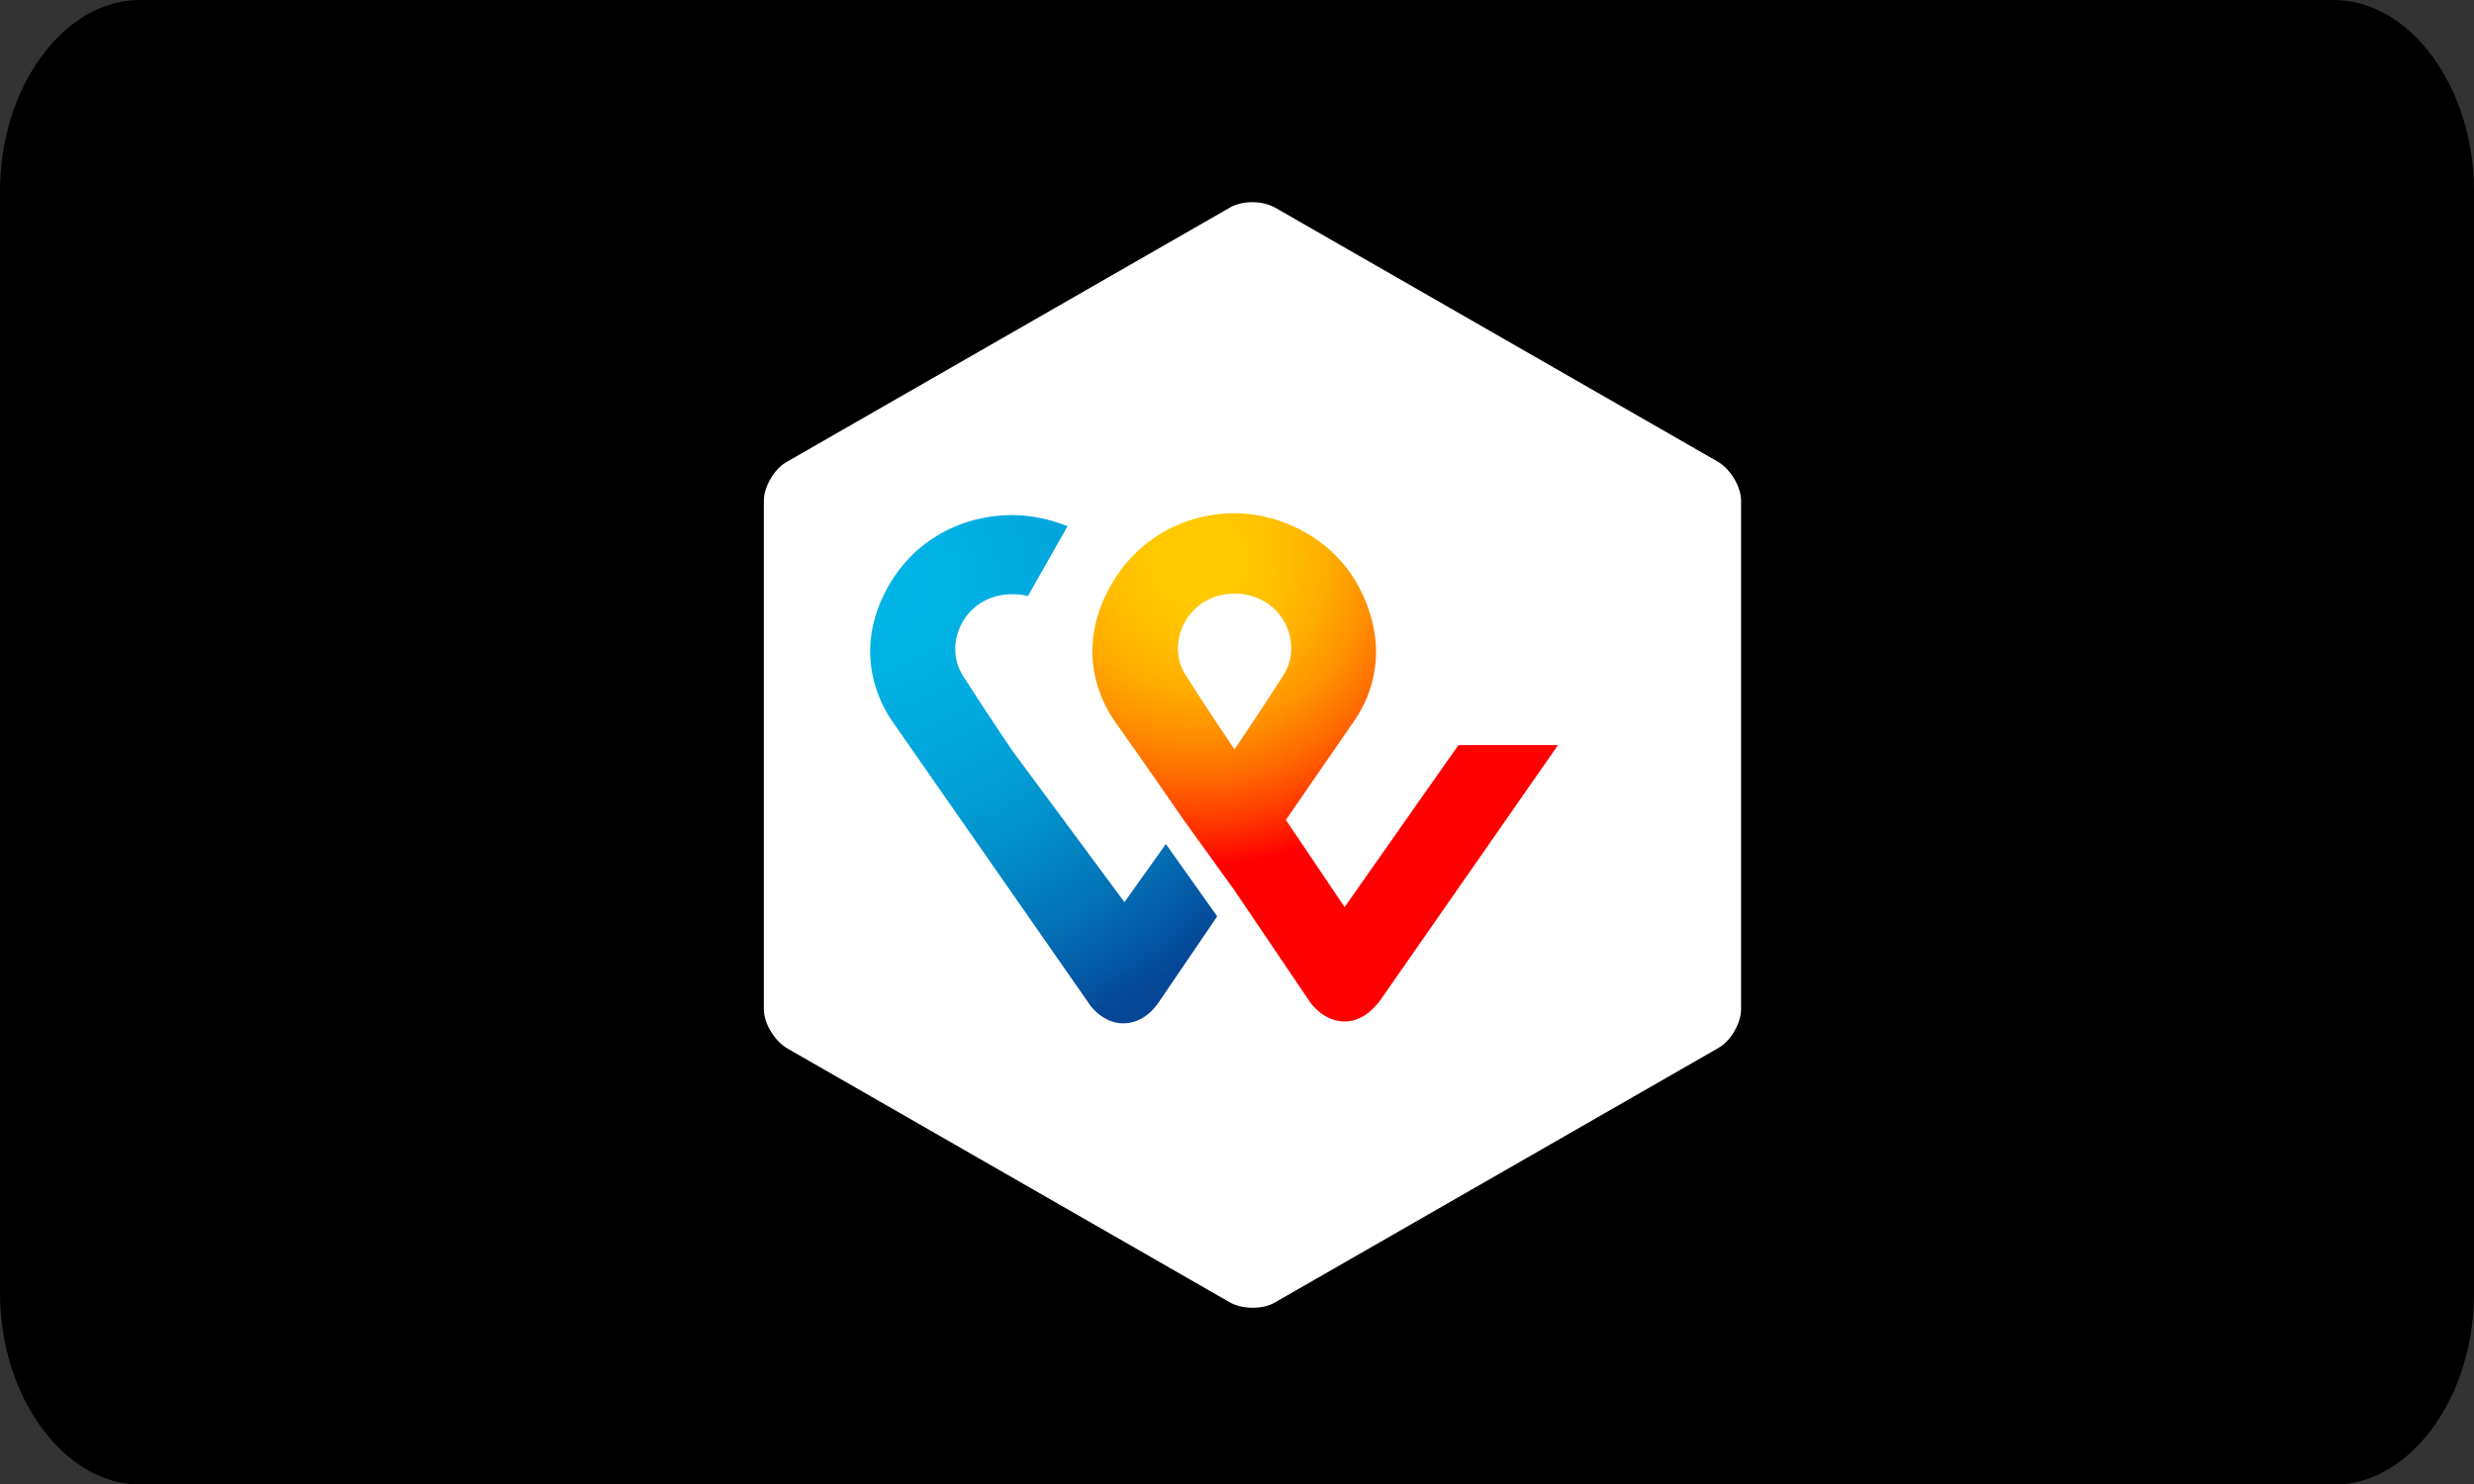 <?xml version="1.0" encoding="utf-8"?>
<!-- Generator: $$$/GeneralStr/196=Adobe Illustrator 27.6.0, SVG Export Plug-In . SVG Version: 6.00 Build 0)  -->
<svg version="1.1" id="logo" xmlns="http://www.w3.org/2000/svg" xmlns:xlink="http://www.w3.org/1999/xlink" x="0px" y="0px"
	 viewBox="0 0 400 240" style="enable-background:new 0 0 400 240;" xml:space="preserve">
<rect x="0" y="0" width="400" height="240" fill="#333333" stroke="none"/>
<style type="text/css">
	.st0{display:none;}
	.st1{fill:#FFFFFF;}
	.st2{display:inline;fill:#FFFFFF;}
	.st3{fill:url(#SVGID_1_);}
	.st4{fill:url(#SVGID_00000075843302516809528850000012690476716901434795_);}
</style>
<g>
	<path d="M0,30.9C0,14.1,10.3,0,22.6,0h354.7C389.7,0,400,14.1,400,30.9v178.3c0,16.8-10.3,30.9-22.6,30.9H22.6
		C10.3,240,0,225.9,0,209.1V30.9z"/>
</g>
<g>
	<path class="st0" d="M709.3,240.6H90.8c-4.9,0-8.8-3.9-8.8-8.8V8.3c0-4.9,3.9-8.8,8.8-8.8h618.4c4.9,0,8.8,3.9,8.8,8.8v223.5
		C718.1,236.6,714.1,240.6,709.3,240.6z"/>
	<path class="st1" d="M281.5,163.2c0,2.3-1.7,5.2-3.7,6.3l-71.6,41.1c-2,1.2-5.3,1.2-7.4,0l-71.6-41.1c-2-1.2-3.7-4-3.7-6.3V81
		c0-2.3,1.7-5.2,3.7-6.3l71.6-41.1c2-1.2,5.3-1.2,7.4,0l71.6,41.1c2,1.2,3.7,4,3.7,6.3V163.2z"/>
	<g transform="translate(57 20)" class="st0">
		<path class="st2" d="M618.8,65.4h-64.4v15h23v64.3h18.2V80.4h23.1V65.4z"/>
		<path class="st2" d="M326.5,65.4h-64.4v15h23.1v64.3h18.2V80.4h23V65.4z"/>
		<path class="st2" d="M512.8,62.9c-20.2,0-31.5,12.7-31.5,31v50.9h18V93.4c0-8,4.8-14.1,13.7-14.1c8.8,0,13.6,7.2,13.6,14.1v51.3
			h18V93.9C544.6,75.6,533,62.9,512.8,62.9z"/>
		<path class="st2" d="M444.7,65.4v79.3h18.1V65.4H444.7z"/>
		<path class="st2" d="M383.7,96.9l0.7,3.5l16.9,44.3h7.4l23-79.3h-17.8l-11.1,41.7l-0.6,4.5l-0.9-4.5l-14.7-41.7h-5.8l-14.6,41.7
			l-0.9,4.5l-0.7-4.5l-10.9-41.7h-17.8l23,79.3h7.4l16.9-44.3L383.7,96.9z"/>
	</g>
	<g transform="translate(14 20)">
		
			<radialGradient id="SVGID_1_" cx="-50.871" cy="340.012" r="4.706" gradientTransform="matrix(18.116 0 0 -18.116 1101.082 6229.957)" gradientUnits="userSpaceOnUse">
			<stop  offset="0" style="stop-color:#FFCC00"/>
			<stop  offset="9.157000e-02" style="stop-color:#FFC800"/>
			<stop  offset="0.174" style="stop-color:#FFBD00"/>
			<stop  offset="0.253" style="stop-color:#FFAB00"/>
			<stop  offset="0.33" style="stop-color:#FF9100"/>
			<stop  offset="0.405" style="stop-color:#FF7000"/>
			<stop  offset="0.479" style="stop-color:#FF4700"/>
			<stop  offset="0.55" style="stop-color:#FF1800"/>
			<stop  offset="0.582" style="stop-color:#FF0000"/>
			<stop  offset="1" style="stop-color:#FF0000"/>
		</radialGradient>
		<path class="st3" d="M221.8,100.5l-18.4,26.2l-9.5-14.1l10.9-15.8c2-2.8,6.4-10.6,1.3-21.1c-4.1-8.5-12.9-12.7-20.6-12.7
			S169.4,67,165,75.8c-5.1,10.1-0.7,18.1,1.2,20.8c0,0,6.1,8.6,11.1,15.9l8.3,11.5l12.3,18.2c0.1,0.1,2.1,3,5.5,3
			c3.3,0,5.3-2.9,5.6-3.2l28.9-41.5L221.8,100.5z M185.6,101.2c0,0-4.8-7.1-7.9-12c-3.4-5.3,0.4-13.2,7.9-13.2
			c7.6,0,11.3,7.9,7.9,13.2C190.4,94.1,185.6,101.2,185.6,101.2z"/>
		
			<radialGradient id="SVGID_00000181083071438941338650000014778490223600142231_" cx="-49.873" cy="335.942" r="5.797" gradientTransform="matrix(13.484 0 0 -13.484 800.588 4604.834)" gradientUnits="userSpaceOnUse">
			<stop  offset="0" style="stop-color:#00B4E6"/>
			<stop  offset="0.201" style="stop-color:#00B0E3"/>
			<stop  offset="0.39" style="stop-color:#01A5DB"/>
			<stop  offset="0.574" style="stop-color:#0292CD"/>
			<stop  offset="0.755" style="stop-color:#0377BA"/>
			<stop  offset="0.932" style="stop-color:#0455A1"/>
			<stop  offset="1" style="stop-color:#054696"/>
		</radialGradient>
		<path style="fill:url(#SVGID_00000181083071438941338650000014778490223600142231_);" d="M167.8,125.9l-18.2-24.6
			c0,0-4.8-7.1-7.9-12c-3.4-5.3,0.4-13.2,7.9-13.2c1,0,1.9,0.1,2.6,0.3l6.4-11.3c-3-1.2-6.1-1.8-9-1.8c-7.7,0-16.2,3.8-20.6,12.7
			C124,86,128.4,94,130.3,96.7l31.7,45.5c0.2,0.4,2.3,3.3,5.6,3.3c3.4,0,5.3-2.8,5.6-3.2l9.6-14.1l-8.3-11.7L167.8,125.9z"/>
	</g>
</g>
</svg>
